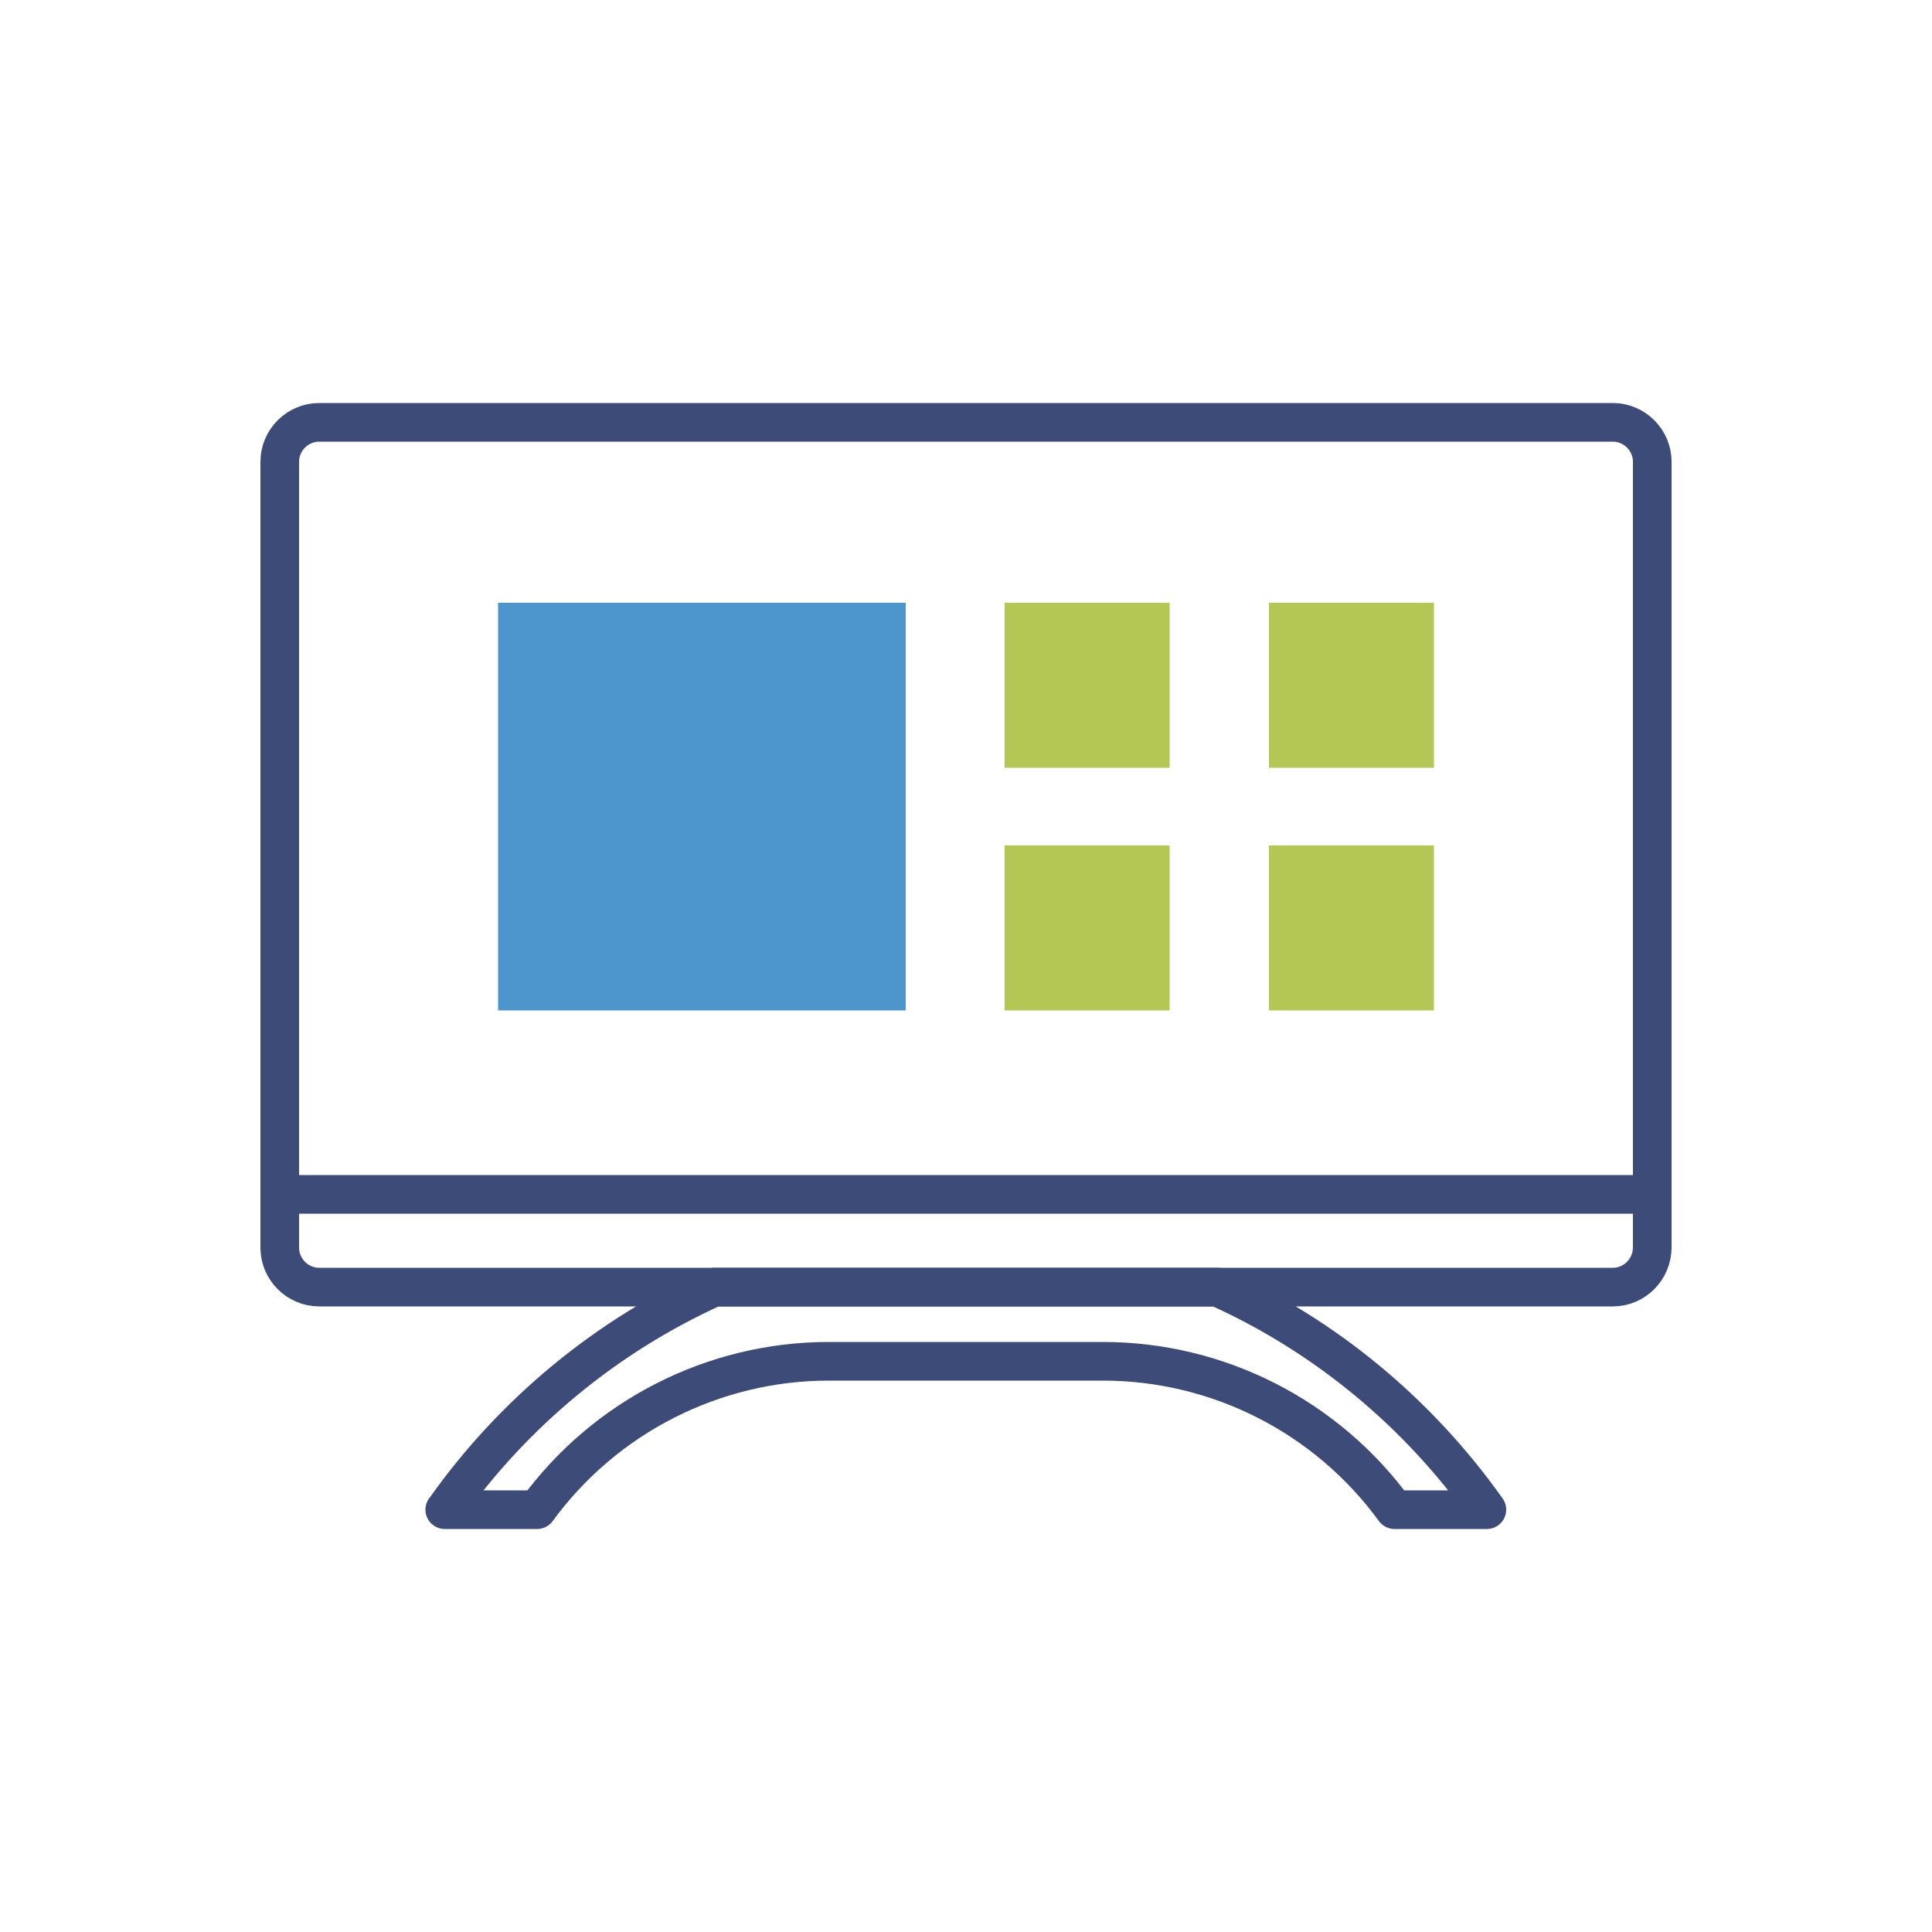 <?xml version="1.0" encoding="utf-8"?>
<!-- Generator: Adobe Illustrator 23.0.1, SVG Export Plug-In . SVG Version: 6.00 Build 0)  -->
<svg version="1.1" id="Livello_1" xmlns="http://www.w3.org/2000/svg" xmlns:xlink="http://www.w3.org/1999/xlink" x="0px" y="0px"
	 viewBox="0 0 500 500" style="enable-background:new 0 0 500 500;" xml:space="preserve">
<style type="text/css">
	.st0{fill:#4C95CD;}
	.st1{fill:#B4C653;}
	.st2{fill:#37A4B4;}
	.st3{fill:none;stroke:#344154;stroke-width:3;stroke-linecap:round;stroke-linejoin:round;stroke-miterlimit:10;}
	.st4{fill:#FFFFFF;}
	.st5{fill:#D16A4A;}
	.st6{fill:none;stroke:#344154;stroke-width:3;stroke-linecap:round;stroke-miterlimit:10;}
	.st7{fill:none;stroke:#344154;stroke-width:3;stroke-miterlimit:10;}
	.st8{fill:#344154;}
	.st9{fill:none;stroke:#344154;stroke-width:3;stroke-linejoin:round;stroke-miterlimit:10;}
	.st10{fill:#61AFC9;}
	.st11{fill:#47A5A2;}
	.st12{fill:#EDBF36;}
	.st13{fill:#EBBA36;}
	.st14{fill:#3CA7C4;}
	.st15{fill:#3FA8C5;}
	.st16{fill:none;stroke:#344154;stroke-width:3;stroke-linecap:round;stroke-linejoin:round;}
	.st17{fill:none;stroke:#344154;stroke-width:3;stroke-linecap:round;stroke-linejoin:round;stroke-dasharray:0,5.237;}
	.st18{fill:#F2DDDE;}
	.st19{fill:#89AADA;}
	.st20{fill:none;stroke:#344154;stroke-width:2.665;stroke-linecap:round;stroke-linejoin:round;stroke-miterlimit:10;}
	.st21{fill:none;stroke:#3C4B78;stroke-width:10;stroke-miterlimit:10;}
	.st22{fill:none;stroke:#3C4B78;stroke-width:10;stroke-linecap:round;stroke-linejoin:round;stroke-miterlimit:10;}
	.st23{fill:none;stroke:#3C4B78;stroke-width:11.757;stroke-miterlimit:10;}
	.st24{fill:none;stroke:#3C4B78;stroke-width:10;stroke-linecap:round;stroke-miterlimit:10;}
	.st25{fill:#3C4B78;}
	.st26{fill:none;stroke:#344154;stroke-width:7.635;stroke-linecap:round;stroke-linejoin:round;stroke-miterlimit:10;}
	.st27{fill:none;stroke:#344154;stroke-width:7.635;stroke-linecap:round;stroke-miterlimit:10;}
	.st28{fill:none;stroke:#344154;stroke-width:7.635;stroke-miterlimit:10;}
	.st29{fill:none;stroke:#3C4B78;stroke-width:10;stroke-linejoin:round;stroke-miterlimit:10;}
	.st30{fill:none;stroke:#3C4B78;stroke-width:10.88;stroke-miterlimit:10;}
</style>
<g id="XMLID_179_">
	<path id="XMLID_198_" class="st22" d="M417.4,333.1H82.6c-5.6,0-10.2-4.6-10.2-10.2V119.5c0-5.6,4.6-10.2,10.2-10.2h334.8
		c5.6,0,10.2,4.6,10.2,10.2v203.3C427.6,328.5,423,333.1,417.4,333.1z"/>
	<line id="XMLID_181_" class="st22" x1="72.4" y1="309.1" x2="423.8" y2="309.1"/>
	<path id="XMLID_180_" class="st22" d="M384.8,390.7L384.8,390.7c-17.8-25.1-41.8-45-69.8-57.6l0,0H250h-65.1l0,0
		c-27.9,12.6-52,32.5-69.7,57.5l-0.1,0.1h23.9c17.6-24.1,45.7-38.4,75.5-38.4H250h35.4c29.9,0,57.9,14.3,75.5,38.4l0,0H384.8z"/>
</g>
<g>
	<g id="XMLID_193_">
		<rect id="XMLID_197_" x="260" y="156" class="st1" width="42.7" height="42.7"/>
		<rect id="XMLID_196_" x="328.4" y="156" class="st1" width="42.7" height="42.7"/>
		<rect id="XMLID_195_" x="260" y="218.8" class="st1" width="42.7" height="42.7"/>
		<rect id="XMLID_194_" x="328.4" y="218.8" class="st1" width="42.7" height="42.7"/>
	</g>
	<rect x="128.9" y="156" class="st0" width="105.5" height="105.5"/>
</g>
</svg>
